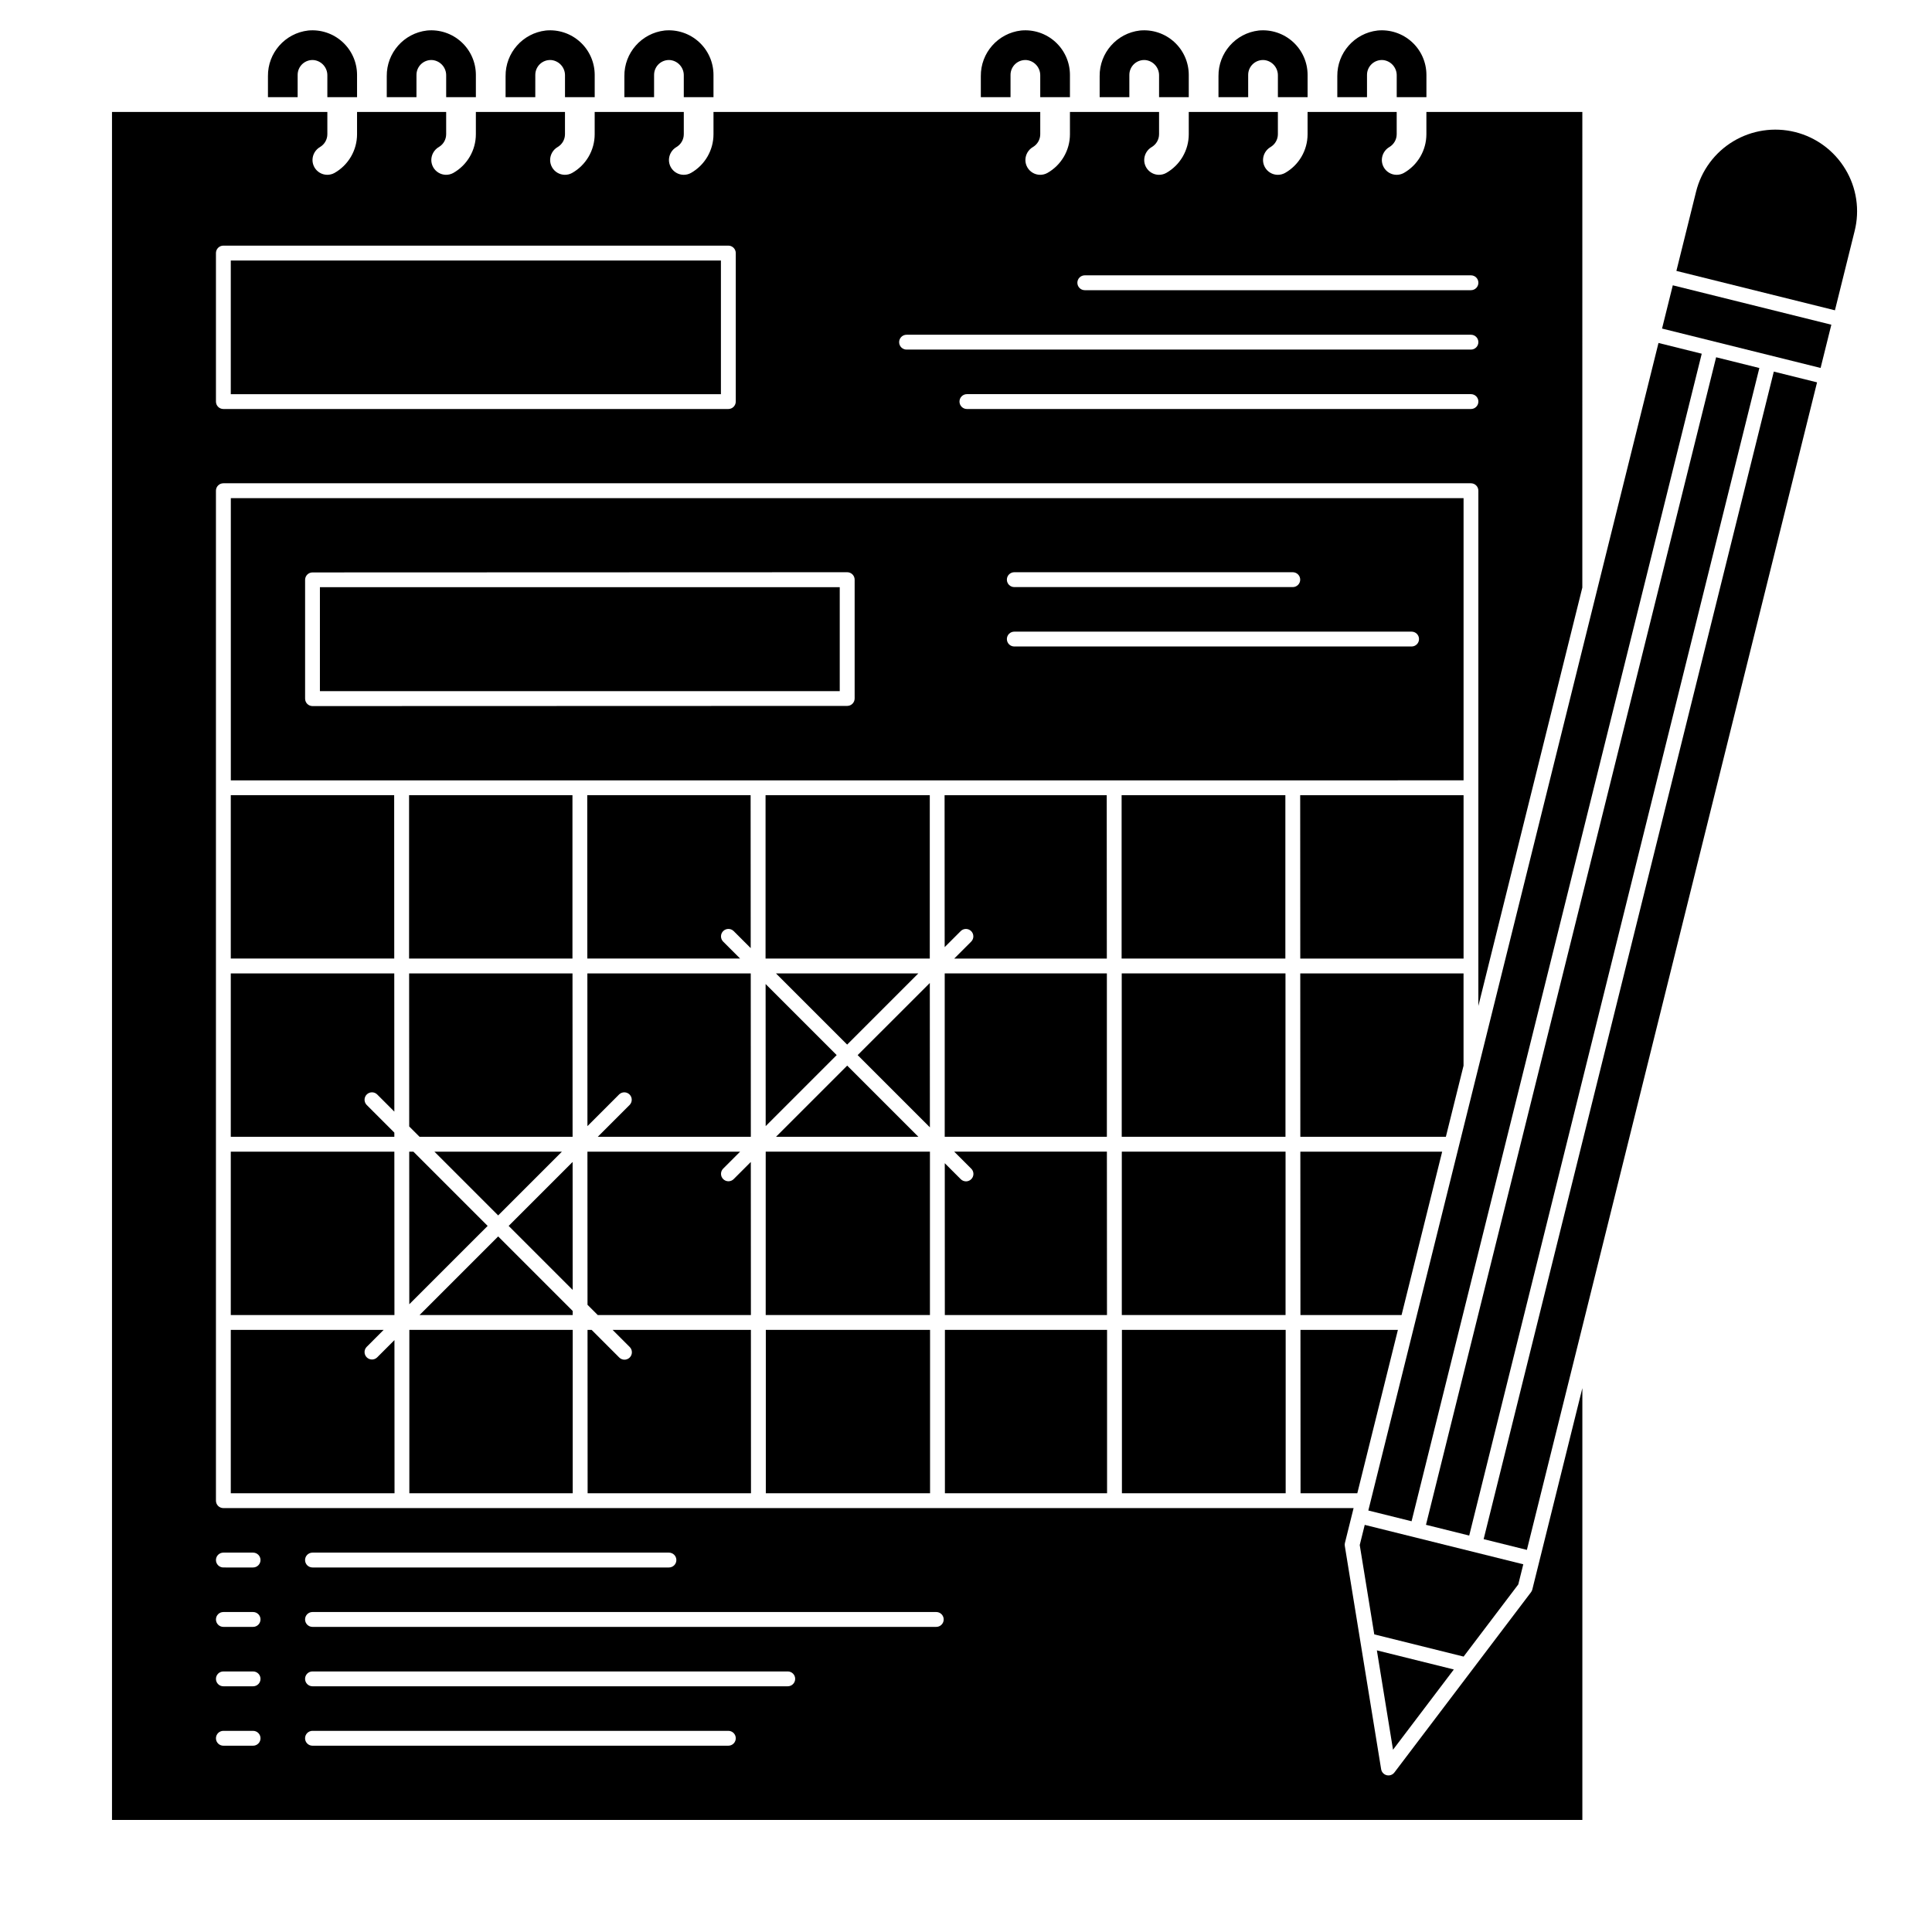 <?xml version="1.0" encoding="UTF-8"?>
<!-- Uploaded to: ICON Repo, www.svgrepo.com, Generator: ICON Repo Mixer Tools -->
<svg fill="#000000" width="800px" height="800px" version="1.1" viewBox="144 144 512 512" xmlns="http://www.w3.org/2000/svg">
 <g>
  <path d="m222.88 163.84c0-1.109 0.469-2.172 1.293-2.918 0.828-0.746 1.93-1.109 3.035-0.996 2.055 0.258 3.582 2.023 3.543 4.094v5.727h7.871v-5.906c-0.004-3.328-1.41-6.5-3.875-8.738-2.465-2.238-5.758-3.336-9.074-3.019-6.129 0.711-10.734 5.934-10.664 12.105v5.559h7.871z"/>
  <path d="m254.37 163.84c0-1.109 0.469-2.172 1.293-2.918 0.828-0.746 1.93-1.109 3.035-0.996 2.055 0.258 3.582 2.023 3.543 4.094v5.727h7.871v-5.906c-0.004-3.328-1.41-6.5-3.875-8.738-2.465-2.238-5.758-3.336-9.074-3.019-6.129 0.711-10.734 5.934-10.668 12.105v5.559h7.871z"/>
  <path d="m285.86 163.84c0-1.109 0.469-2.172 1.293-2.918 0.828-0.746 1.93-1.109 3.035-0.996 2.055 0.258 3.582 2.023 3.543 4.094v5.727h7.871v-5.906c-0.004-3.328-1.41-6.5-3.875-8.738-2.465-2.238-5.758-3.336-9.074-3.019-6.129 0.711-10.734 5.934-10.668 12.105v5.559h7.871z"/>
  <path d="m317.34 163.84c0-1.109 0.469-2.172 1.293-2.918 0.824-0.746 1.93-1.109 3.035-0.996 2.055 0.258 3.582 2.023 3.543 4.094v5.727h7.871v-5.906c-0.004-3.328-1.41-6.5-3.875-8.738-2.465-2.238-5.758-3.336-9.074-3.019-6.129 0.711-10.734 5.934-10.668 12.105v5.559h7.871z"/>
  <path d="m411.8 163.84c0-1.109 0.473-2.172 1.297-2.918 0.824-0.746 1.93-1.109 3.035-0.996 2.051 0.258 3.578 2.023 3.543 4.094v5.727h7.871v-5.906c-0.004-3.328-1.41-6.5-3.875-8.738-2.465-2.238-5.762-3.336-9.074-3.019-6.129 0.711-10.734 5.934-10.668 12.105v5.559h7.871z"/>
  <path d="m443.29 163.84c0-1.109 0.473-2.172 1.297-2.918 0.824-0.746 1.926-1.109 3.035-0.996 2.051 0.258 3.578 2.023 3.543 4.094v5.727h7.871v-5.906c-0.004-3.328-1.41-6.5-3.875-8.738-2.465-2.238-5.762-3.336-9.074-3.019-6.129 0.711-10.734 5.934-10.668 12.105v5.559h7.871z"/>
  <path d="m474.78 163.84c0-1.109 0.473-2.172 1.297-2.918 0.824-0.746 1.926-1.109 3.035-0.996 2.051 0.258 3.578 2.023 3.543 4.094v5.727h7.871v-5.906c-0.004-3.328-1.41-6.5-3.875-8.738-2.465-2.238-5.762-3.336-9.074-3.019-6.129 0.711-10.734 5.934-10.668 12.105v5.559h7.871z"/>
  <path d="m506.27 163.84c0-1.109 0.473-2.172 1.297-2.918 0.824-0.746 1.926-1.109 3.035-0.996 2.051 0.258 3.578 2.023 3.543 4.094v5.727h7.871v-5.906c-0.004-3.328-1.41-6.5-3.875-8.738-2.465-2.238-5.762-3.336-9.074-3.019-6.129 0.711-10.734 5.934-10.668 12.105v5.559h7.871z"/>
  <path d="m205.16 354.73v43.297h43.32l-0.02-43.297z"/>
  <path d="m252.41 354.73h43.297v43.297h-43.297z"/>
  <path d="m295.77 492.5v-1.082l-19.75-19.754-20.836 20.836z"/>
  <path d="m394.36 401.96h42.973v43.297h-42.973z"/>
  <path d="m396.88 398.03h40.441l-0.023-43.297h-42.973l0.023 40.266 4.266-4.266h-0.004c0.773-0.746 2-0.734 2.762 0.023 0.758 0.762 0.77 1.988 0.023 2.762z"/>
  <path d="m205.16 445.26h43.344v-1.105l-7.344-7.344h0.004c-0.746-0.77-0.734-2 0.023-2.758 0.758-0.758 1.988-0.77 2.758-0.023l4.559 4.559-0.02-36.625h-43.324z"/>
  <path d="m400 457.07c-0.523 0-1.023-0.207-1.395-0.578l-4.231-4.231 0.016 40.234h42.973l-0.023-43.297h-40.461l4.512 4.512c0.562 0.562 0.73 1.41 0.426 2.144-0.305 0.734-1.023 1.215-1.816 1.215z"/>
  <path d="m252.48 496.43h43.297v43.297h-43.297z"/>
  <path d="m390.41 404.5-19.121 19.117 19.141 19.141z"/>
  <path d="m273.23 468.88-19.68-19.68h-1.102l0.02 40.441z"/>
  <path d="m259.12 449.2 16.898 16.898 16.895-16.898z"/>
  <path d="m278.8 468.88 16.965 16.965-0.016-33.914z"/>
  <path d="m346.95 496.43h43.523v43.297h-43.523z"/>
  <path d="m338.41 390.73 4.535 4.535-0.023-40.535h-43.297l0.023 43.297h40.488l-4.512-4.512c-0.746-0.773-0.734-2 0.023-2.762 0.762-0.758 1.988-0.77 2.762-0.023z"/>
  <path d="m308.08 434.03c0.773-0.746 2-0.734 2.758 0.023 0.762 0.758 0.773 1.988 0.027 2.758l-8.449 8.449h40.562l-0.023-43.297h-43.297l0.02 40.469z"/>
  <path d="m346.92 449.2h43.523v43.297h-43.523z"/>
  <path d="m394.41 496.43h42.973v43.297h-42.973z"/>
  <path d="m365.73 423.61-18.836-18.836 0.02 37.656z"/>
  <path d="m346.88 354.73h43.523v43.297h-43.523z"/>
  <path d="m387.38 445.26-18.863-18.863-18.867 18.863z"/>
  <path d="m349.64 401.96 18.867 18.867 18.863-18.867z"/>
  <path d="m302.41 492.5h40.586l-0.023-40.566-4.562 4.562c-0.773 0.746-2 0.738-2.758-0.023-0.762-0.758-0.77-1.984-0.023-2.758l4.512-4.512h-40.465l0.02 40.586z"/>
  <path d="m343.02 539.73-0.023-43.297h-36.652l4.516 4.516c0.379 0.363 0.594 0.867 0.598 1.398 0.008 0.527-0.203 1.035-0.574 1.406-0.375 0.375-0.883 0.582-1.41 0.578-0.527-0.004-1.031-0.223-1.398-0.602l-7.293-7.297h-1.082l0.023 43.297z"/>
  <path d="m255.18 445.26h40.562l-0.023-43.297h-43.297l0.023 40.562z"/>
  <path d="m531.86 350.8v-74.781h-326.69v74.785zm-163.34-19.727-141.7 0.047c-1.086 0-1.965-0.879-1.965-1.969v-31.484c0-1.09 0.879-1.969 1.965-1.969l141.7-0.051h0.004c0.52 0 1.02 0.207 1.391 0.578 0.367 0.367 0.574 0.867 0.574 1.391v31.488c0 0.52-0.207 1.023-0.574 1.391-0.371 0.371-0.871 0.578-1.391 0.578zm44.281-35.426h73.801-0.004c1.086 0 1.969 0.883 1.969 1.969 0 1.086-0.883 1.969-1.969 1.969h-73.801c-1.086 0-1.965-0.883-1.965-1.969 0-1.086 0.879-1.969 1.965-1.969zm0 19.68h-0.004c-1.086 0-1.965-0.879-1.965-1.969 0-1.086 0.879-1.965 1.965-1.965h105.29c1.086 0 1.969 0.879 1.969 1.965 0 1.09-0.883 1.969-1.969 1.969z"/>
  <path d="m441.29 449.2h43.395v43.297h-43.395z"/>
  <path d="m441.24 354.73h43.395v43.297h-43.395z"/>
  <path d="m228.78 299.61h137.76v27.551h-137.76z"/>
  <path d="m441.32 496.43h43.395v43.297h-43.395z"/>
  <path d="m529.28 586.43-20.395-5.066 4.281 26.332z"/>
  <path d="m205.16 492.5h43.371l-0.023-43.297h-43.348z"/>
  <path d="m584.46 231.07 2.848-11.461 42.016 10.441-2.848 11.461z"/>
  <path d="m633.04 188.84c-2.961-4.922-7.754-8.461-13.328-9.848-5.57-1.383-11.465-0.5-16.387 2.461-4.918 2.961-8.457 7.758-9.844 13.328l-5.219 21.012 42.016 10.441 5.219-21.008c1.402-5.574 0.52-11.473-2.457-16.387z"/>
  <path d="m537.18 551.89 76.898-309.41 11.461 2.848-76.898 309.41z"/>
  <path d="m550.08 565.23c-0.062 0.262-0.18 0.504-0.34 0.715l-36.211 47.781c-0.477 0.629-1.281 0.91-2.043 0.723-0.766-0.191-1.34-0.816-1.469-1.594l-9.629-59.172c-0.043-0.266-0.031-0.535 0.031-0.793l2.297-9.23h-299.52c-1.09 0-1.969-0.883-1.969-1.969v-267.65c0-1.086 0.879-1.969 1.969-1.969h330.62c0.52 0 1.02 0.207 1.391 0.578 0.367 0.367 0.574 0.867 0.574 1.391v136.54l27.551-110.87 0.004-126.04h-41.328v5.902c-0.004 4.254-2.293 8.18-5.992 10.273-1.223 0.668-2.703 0.645-3.898-0.07-1.195-0.711-1.926-2.004-1.918-3.394 0.02-1.414 0.781-2.715 2.008-3.422 1.191-0.711 1.926-1.996 1.93-3.387v-5.902h-23.617v5.902c0 4.254-2.293 8.18-5.992 10.273-1.223 0.668-2.703 0.645-3.898-0.07-1.195-0.711-1.926-2.004-1.918-3.394 0.02-1.414 0.781-2.715 2.008-3.422 1.191-0.711 1.926-1.996 1.93-3.387v-5.902h-23.617v5.902c0 4.254-2.289 8.18-5.992 10.273-1.219 0.668-2.703 0.645-3.898-0.07-1.195-0.711-1.926-2.004-1.918-3.394 0.02-1.414 0.781-2.715 2.008-3.422 1.191-0.711 1.926-1.996 1.93-3.387v-5.902h-23.617v5.902c0 4.254-2.289 8.18-5.992 10.273-1.219 0.668-2.703 0.645-3.898-0.07-1.195-0.711-1.926-2.004-1.918-3.394 0.02-1.414 0.781-2.715 2.008-3.422 1.195-0.711 1.926-1.996 1.93-3.387v-5.902h-86.594v5.902c0 4.254-2.289 8.18-5.992 10.273-1.219 0.668-2.703 0.645-3.898-0.07-1.195-0.711-1.926-2.004-1.918-3.394 0.02-1.414 0.781-2.715 2.008-3.422 1.195-0.711 1.926-1.996 1.93-3.387v-5.902h-23.617v5.902c0 4.254-2.289 8.18-5.992 10.273-1.219 0.668-2.703 0.645-3.898-0.07-1.195-0.711-1.926-2.004-1.918-3.394 0.02-1.414 0.781-2.715 2.008-3.422 1.195-0.711 1.926-1.996 1.93-3.387v-5.902h-23.617v5.902c0 4.254-2.289 8.18-5.992 10.273-1.219 0.668-2.703 0.645-3.898-0.07-1.195-0.711-1.926-2.004-1.918-3.394 0.02-1.414 0.781-2.715 2.008-3.422 1.195-0.711 1.926-1.996 1.93-3.387v-5.902h-23.617v5.902c0 4.254-2.289 8.18-5.992 10.273-1.219 0.668-2.703 0.645-3.898-0.07-1.195-0.711-1.926-2.004-1.918-3.394 0.02-1.414 0.781-2.715 2.008-3.422 1.195-0.711 1.926-1.996 1.93-3.387v-5.902h-57.07v452.64h389.66v-114.44zm-16.258-312.84h-133.58c-1.09 0-1.969-0.883-1.969-1.969 0-1.086 0.879-1.969 1.969-1.969h133.58c1.086 0 1.965 0.883 1.965 1.969 0 1.086-0.879 1.969-1.965 1.969zm-102.34-35.426h102.34c1.086 0 1.965 0.883 1.965 1.969 0 1.086-0.879 1.969-1.965 1.969h-102.34c-1.09 0-1.969-0.883-1.969-1.969 0-1.086 0.879-1.969 1.969-1.969zm-47.234 15.746h149.57c1.086 0 1.965 0.879 1.965 1.969 0 1.086-0.879 1.965-1.965 1.965h-149.57c-1.086 0-1.969-0.879-1.969-1.965 0-1.09 0.883-1.969 1.969-1.969zm-183.02-21.648c0-1.086 0.879-1.969 1.969-1.969h133.82c0.52 0 1.02 0.207 1.391 0.578 0.367 0.367 0.578 0.867 0.578 1.391v39.359c0 0.523-0.211 1.023-0.578 1.391-0.371 0.371-0.871 0.578-1.391 0.578h-133.82c-1.09 0-1.969-0.883-1.969-1.969zm25.582 344.4h94.465c1.086 0 1.969 0.879 1.969 1.965 0 1.09-0.883 1.969-1.969 1.969h-94.465c-1.086 0-1.965-0.879-1.965-1.969 0-1.086 0.879-1.965 1.965-1.965zm-15.742 51.168h-7.871c-1.09 0-1.969-0.883-1.969-1.969s0.879-1.969 1.969-1.969h7.871c1.086 0 1.969 0.883 1.969 1.969s-0.883 1.969-1.969 1.969zm0-15.742-7.871-0.004c-1.09 0-1.969-0.879-1.969-1.969 0-1.086 0.879-1.965 1.969-1.965h7.871c1.086 0 1.969 0.879 1.969 1.965 0 1.09-0.883 1.969-1.969 1.969zm0-15.742-7.871-0.004c-1.09 0-1.969-0.883-1.969-1.969 0-1.086 0.879-1.969 1.969-1.969h7.871c1.086 0 1.969 0.883 1.969 1.969 0 1.086-0.883 1.969-1.969 1.969zm0-15.742-7.871-0.008c-1.09 0-1.969-0.879-1.969-1.969 0-1.086 0.879-1.965 1.969-1.965h7.871c1.086 0 1.969 0.879 1.969 1.965 0 1.09-0.883 1.969-1.969 1.969zm125.95 47.23-110.21-0.004c-1.086 0-1.965-0.883-1.965-1.969s0.879-1.969 1.965-1.969h110.21c1.086 0 1.969 0.883 1.969 1.969s-0.883 1.969-1.969 1.969zm15.742-15.742-125.95-0.008c-1.086 0-1.965-0.879-1.965-1.969 0-1.086 0.879-1.965 1.965-1.965h125.95c1.086 0 1.969 0.879 1.969 1.965 0 1.09-0.883 1.969-1.969 1.969zm39.359-15.742-165.31-0.008c-1.086 0-1.965-0.883-1.965-1.969 0-1.086 0.879-1.969 1.965-1.969h165.31c1.09 0 1.969 0.883 1.969 1.969 0 1.086-0.879 1.969-1.969 1.969z"/>
  <path d="m546.36 563.89 1.328-5.336-42.02-10.445-1.324 5.34 3.852 23.68 23.676 5.883z"/>
  <path d="m441.27 401.96h43.395v43.297h-43.395z"/>
  <path d="m515.43 492.5 10.762-43.297h-37.586l0.023 43.297z"/>
  <path d="m503.7 539.73 10.758-43.297h-25.824l0.023 43.297z"/>
  <path d="m521.9 548.09 76.891-309.41 11.457 2.848-76.891 309.41z"/>
  <path d="m531.86 398.03v-43.297h-43.297l0.023 43.297z"/>
  <path d="m527.17 445.26 4.684-18.84v-24.457h-43.27l0.02 43.297z"/>
  <path d="m205.16 213.04h129.89v35.426h-129.89z"/>
  <path d="m205.16 539.73h43.395l-0.023-40.59-4.59 4.59h0.004c-0.77 0.746-2 0.734-2.758-0.023-0.758-0.762-0.77-1.988-0.023-2.758l4.512-4.516h-40.516z"/>
  <path d="m506.62 544.3 76.898-309.41 11.461 2.848-76.898 309.41z"/>
 </g>
</svg>